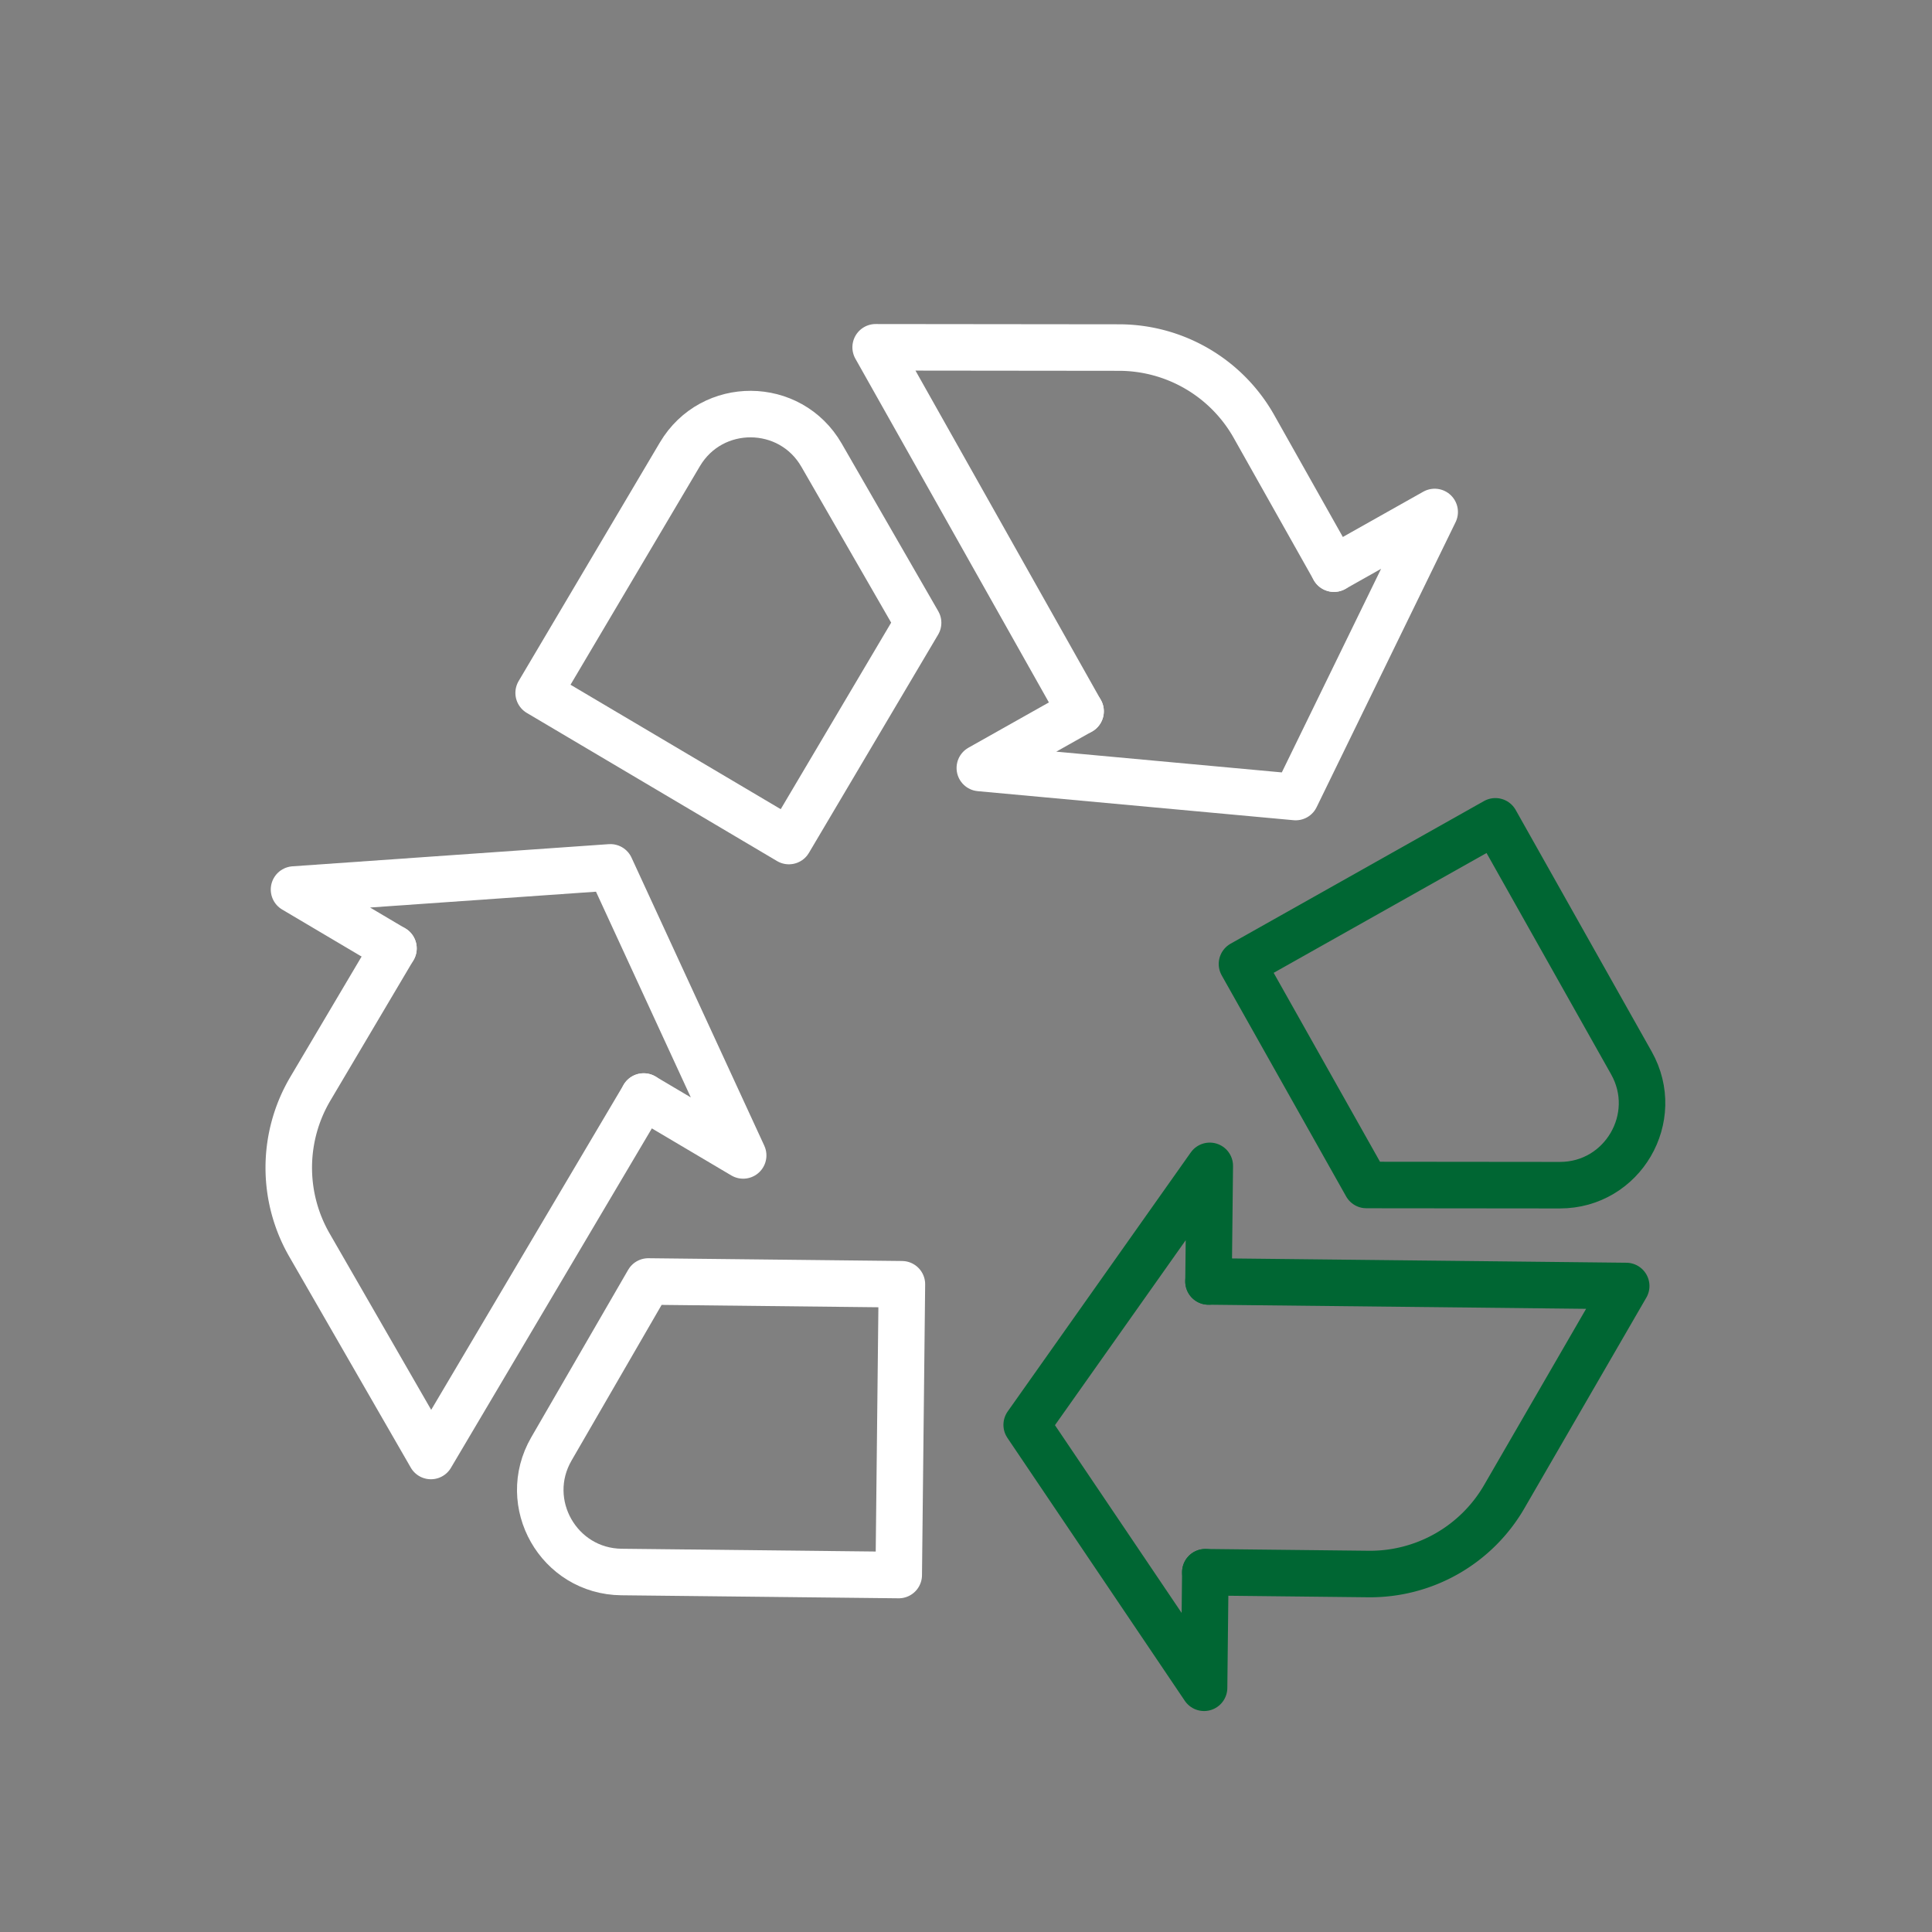 <svg xmlns="http://www.w3.org/2000/svg" width="500" height="500" style="width:100%;height:100%;transform:translate3d(0,0,0);content-visibility:visible" viewBox="0 0 500 500"><rect x="0" y="0" width="500" height="500" fill="#808080" stroke="none"/><defs><clipPath id="a"><path d="M0 0h500v500H0z"/></clipPath><clipPath id="j"><path d="M0 0h500v500H0z"/></clipPath><clipPath id="i"><path d="M0 0h500v500H0z"/></clipPath><clipPath id="h"><path d="M0 0h500v500H0z"/></clipPath><clipPath id="g"><path d="M0 0h500v500H0z"/></clipPath><clipPath id="f"><path d="M0 0h500v500H0z"/></clipPath><clipPath id="e"><path d="M0 0h500v500H0z"/></clipPath><clipPath id="d"><path d="M0 0h500v500H0z"/></clipPath><clipPath id="c"><path d="M0 0h500v500H0z"/></clipPath><clipPath id="b"><path d="M0 0h500v500H0z"/></clipPath></defs><g clip-path="url(#a)"><g fill="none" clip-path="url(#b)" style="display:block"><g stroke="#FFF" stroke-linecap="round" stroke-linejoin="round" stroke-width="12.04" style="display:block"><path d="m345.233 147.164 26.06-14.666-35.97 73.774-81.742-7.517 26.07-14.675"/><path d="m279.651 184.08-53.029-94.2 62.976.068a40.134 40.134 0 0 1 34.938 20.445l20.696 36.771"/></g><path stroke="#FFF" stroke-linecap="round" stroke-linejoin="round" stroke-width="12.04" d="M49.1-1.237 15.662 55.247-49.1 16.909l36.551-61.743c8.276-13.981 28.55-13.86 36.66.218L49.1-1.237z" style="display:block" transform="translate(188.503 162.414)"/><g style="display:none"><path/><path/></g></g><g fill="none" clip-path="url(#c)" style="display:block" transform="rotate(120 253.61 267.418)"><g stroke="#063" stroke-linecap="round" stroke-linejoin="round" stroke-width="12.04" style="display:block"><path d="m345.233 147.164 26.06-14.666-35.97 73.774-81.742-7.517 26.07-14.675"/><path d="m279.651 184.08-53.029-94.2 62.976.068a40.134 40.134 0 0 1 34.938 20.445l20.696 36.771"/></g><path stroke="#063" stroke-linecap="round" stroke-linejoin="round" stroke-width="12.04" d="M49.1-1.237 15.662 55.247-49.1 16.909l36.551-61.743c8.276-13.981 28.55-13.86 36.66.218L49.1-1.237z" style="display:block" transform="translate(188.503 162.414)"/><g style="display:none"><path/><path/></g></g><g fill="none" clip-path="url(#d)" style="display:block" transform="rotate(-120 251.9 266.57)"><g stroke="#FFF" stroke-linecap="round" stroke-linejoin="round" stroke-width="12.04" style="display:block"><path d="m345.233 147.164 26.06-14.666-35.97 73.774-81.742-7.517 26.07-14.675"/><path d="m279.651 184.08-53.029-94.2 62.976.068a40.134 40.134 0 0 1 34.938 20.445l20.696 36.771"/></g><path stroke="#FFF" stroke-linecap="round" stroke-linejoin="round" stroke-width="12.04" d="M49.1-1.237 15.662 55.247-49.1 16.909l36.551-61.743c8.276-13.981 28.55-13.86 36.66.218L49.1-1.237z" style="display:block" transform="translate(188.503 162.414)"/><g style="display:none"><path/><path/></g></g><g fill="none" clip-path="url(#e)" style="display:none"><g style="display:none"><path/><path/></g><path style="display:none"/><g style="display:none"><path/><path/></g></g><g fill="none" clip-path="url(#f)" style="display:none"><g style="display:none"><path/><path/></g><path style="display:none"/><g style="display:none"><path/><path/></g></g><g fill="none" clip-path="url(#g)" style="display:none"><g style="display:none"><path/><path/></g><path style="display:none"/><g style="display:none"><path/><path/></g></g><g fill="none" clip-path="url(#h)" style="display:none"><g style="display:none"><path/><path/></g><path style="display:none"/><g style="display:none"><path/><path/></g></g><g fill="none" clip-path="url(#i)" style="display:none"><g style="display:none"><path/><path/></g><path style="display:none"/><g style="display:none"><path/><path/></g></g><g fill="none" clip-path="url(#j)" style="display:none"><g style="display:none"><path/><path/></g><path style="display:none"/><g style="display:none"><path/><path/></g></g><g class="com" style="display:none"><path/><path/><path/><path/><path/><path/><path/><path/><path/><path/><path/><path/></g></g></svg>